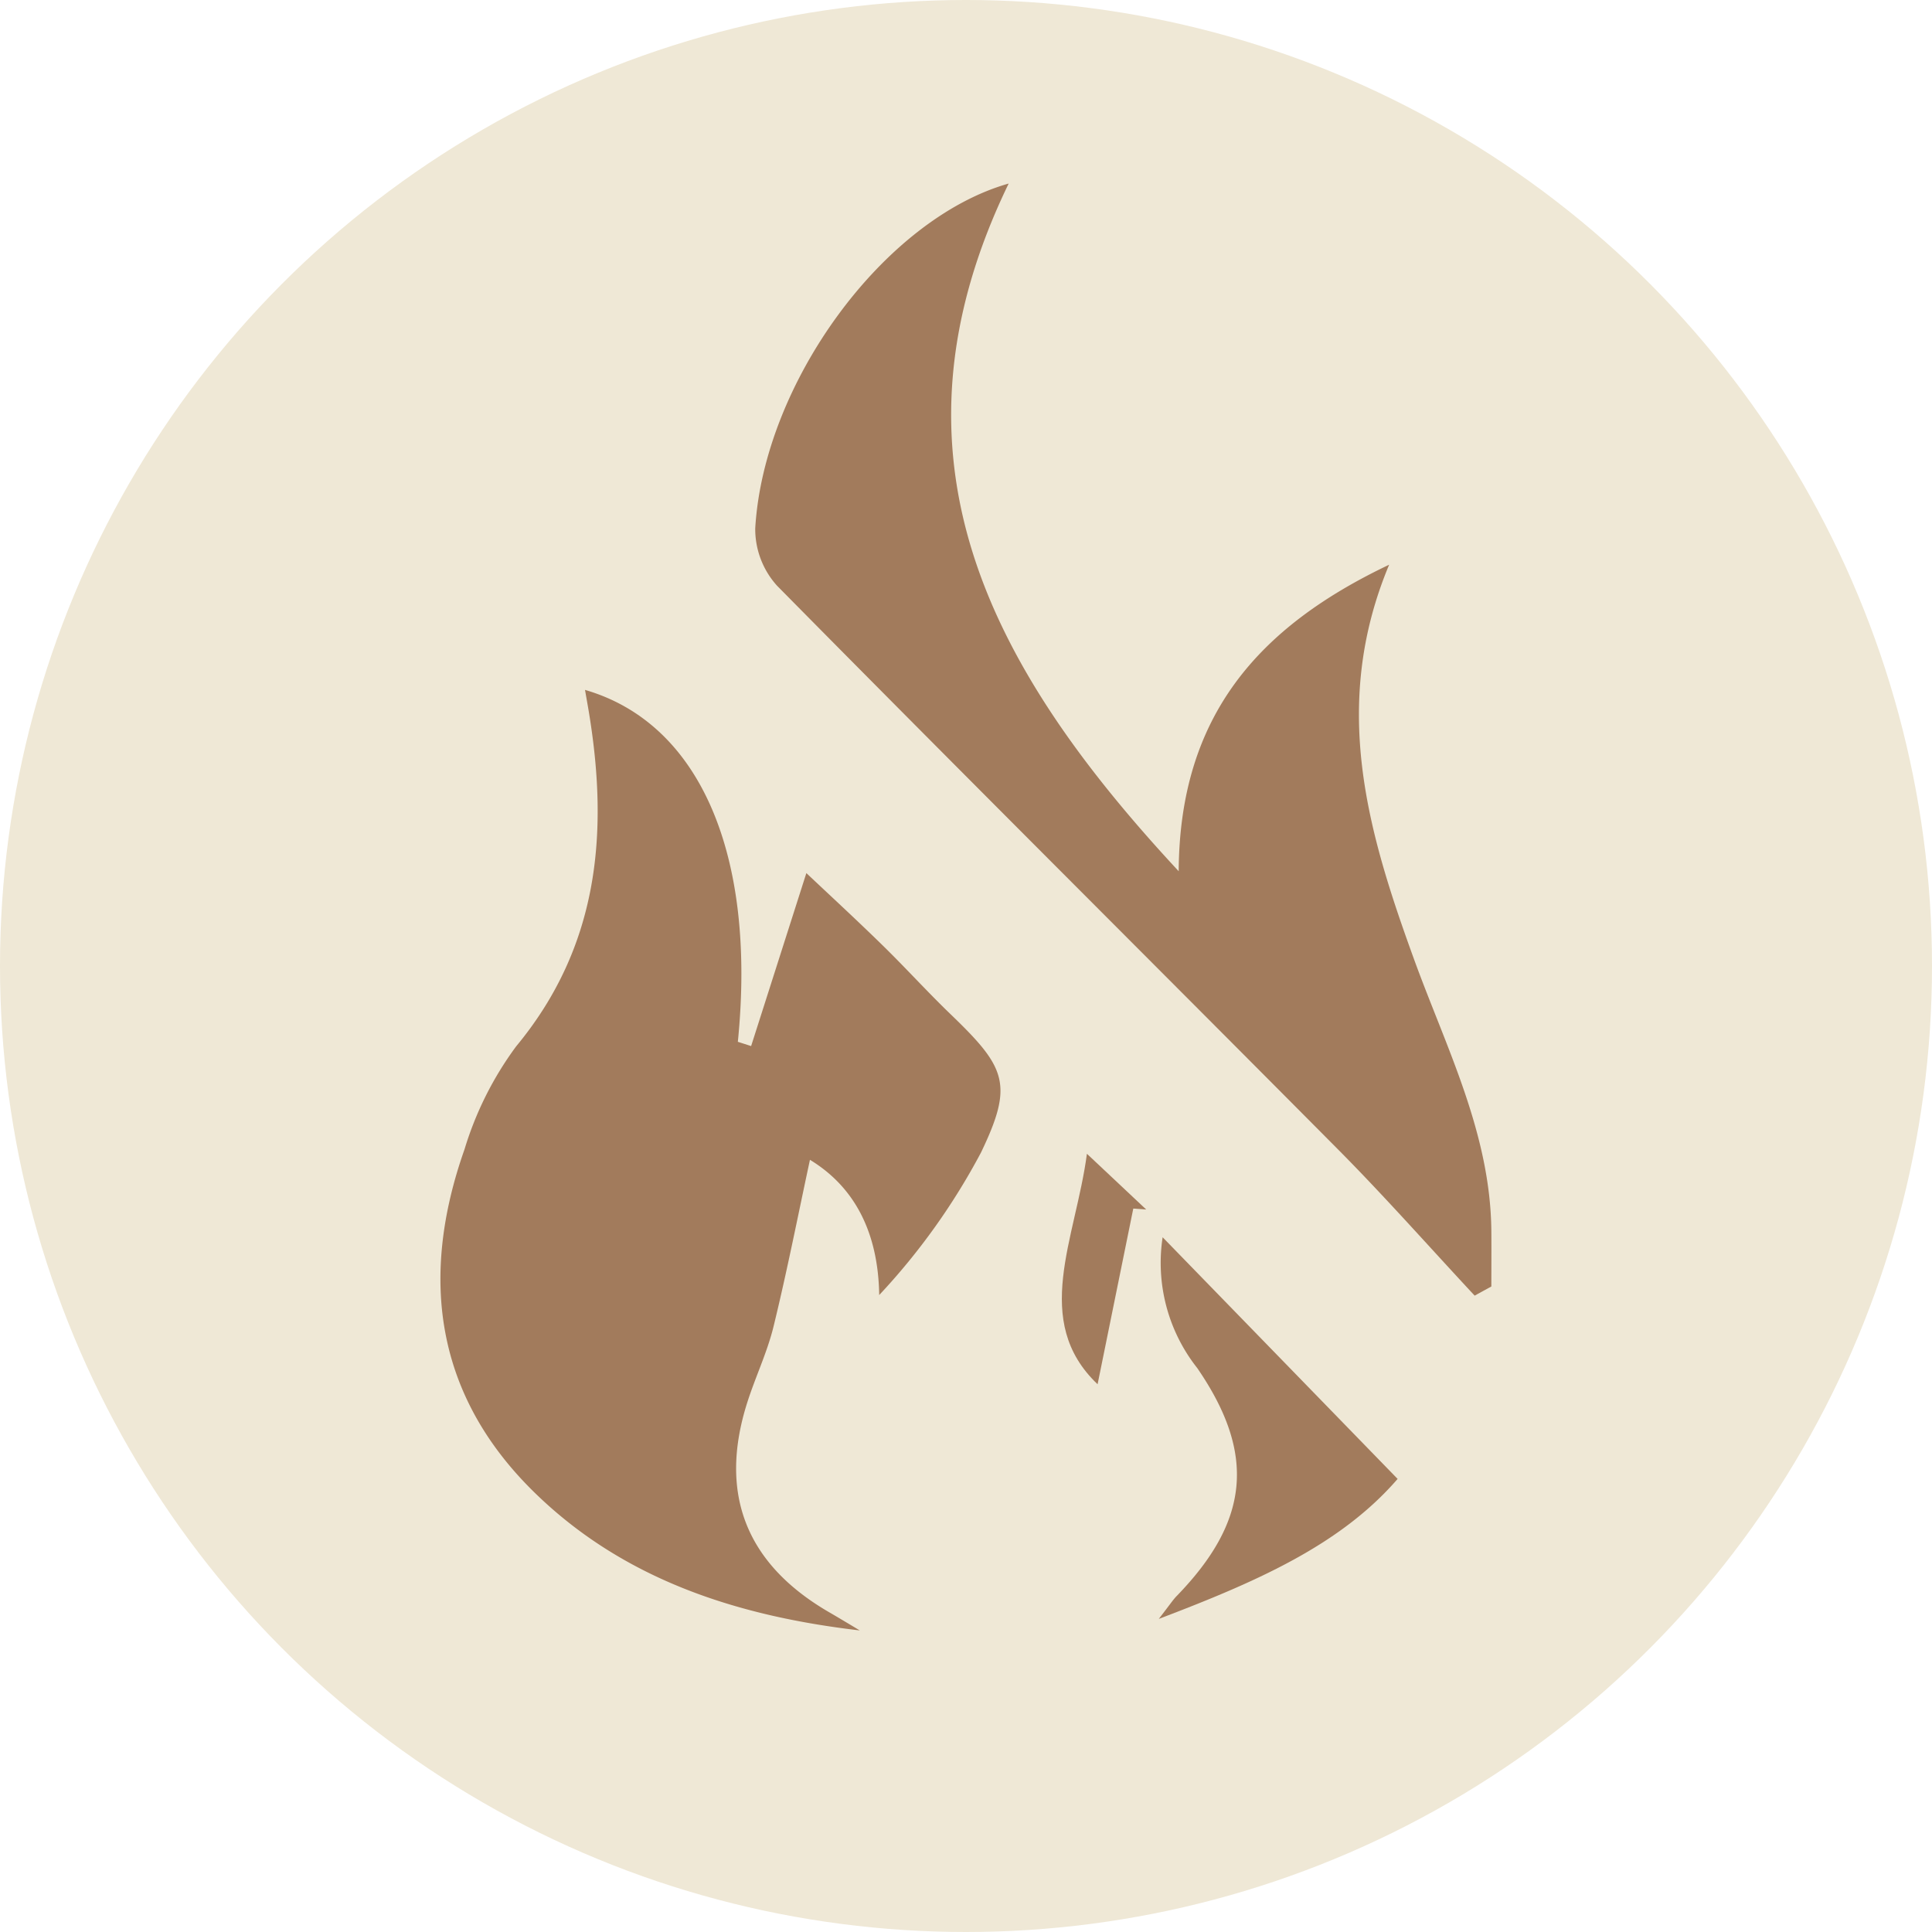 <svg xmlns="http://www.w3.org/2000/svg" xmlns:xlink="http://www.w3.org/1999/xlink" width="100" height="100" viewBox="0 0 100 100"><defs><clipPath id="a"><rect width="54.407" height="74.893" fill="#a27b5c"></rect></clipPath></defs><g transform="translate(-596 -1871)"><circle cx="50" cy="50" r="50" transform="translate(596 1871)" fill="#efe8d6"></circle><g transform="translate(618.797 1880.5)"><g clip-path="url(#a)"><path d="M21.706,101.1c-6.364-.742-12.241-2.638-16.854-7.155C-.29,88.91-1.085,82.8,1.246,76.2A17.463,17.463,0,0,1,3.918,70.87C8.173,65.733,8.712,59.9,7.7,53.673c-.065-.4-.137-.793-.217-1.255,5.966,1.731,8.88,8.549,7.911,18.215l.687.22L18.94,61.9c1.158,1.094,2.578,2.4,3.96,3.753,1.19,1.163,2.308,2.4,3.506,3.553,2.867,2.759,3.275,3.618,1.574,7.156a34.208,34.208,0,0,1-5.27,7.379c-.05-3.352-1.354-5.646-3.584-7-.609,2.828-1.179,5.74-1.882,8.618-.333,1.367-.961,2.66-1.384,4.01-1.467,4.686-.021,8.309,4.265,10.792.53.307,1.054.625,1.58.938" transform="translate(0 -26.209)" fill="#a27b5c"></path><path d="M69.822,57.565C67.469,55.04,65.183,52.449,62.753,50c-9.669-9.737-19.4-19.411-29.039-29.18a4.372,4.372,0,0,1-1.132-2.976C33.027,10.315,39.235,1.834,45.7,0,38.85,14.128,44.67,25.024,54.5,35.595c.043-8.018,4.1-12.636,10.893-15.865-3.064,7.326-1.077,13.907,1.29,20.426,1.672,4.6,3.96,9.018,4,14.079.008.951,0,1.9,0,2.853l-.87.477" transform="translate(-16.288)" fill="#a27b5c"></path><path d="M74.375,128.822c.581-.747.741-1,.943-1.2,3.736-3.861,4.1-7.323,1.044-11.774a8.781,8.781,0,0,1-1.793-6.773l12.163,12.508c-2.958,3.42-7.284,5.317-12.356,7.244" transform="translate(-37.188 -54.535)" fill="#a27b5c"></path><path d="M66.177,112.367c-3.442-3.278-1.136-7.517-.552-11.93l3.069,2.885-.669-.049-1.848,9.094" transform="translate(-32.163 -50.218)" fill="#a27b5c"></path></g></g></g></svg>